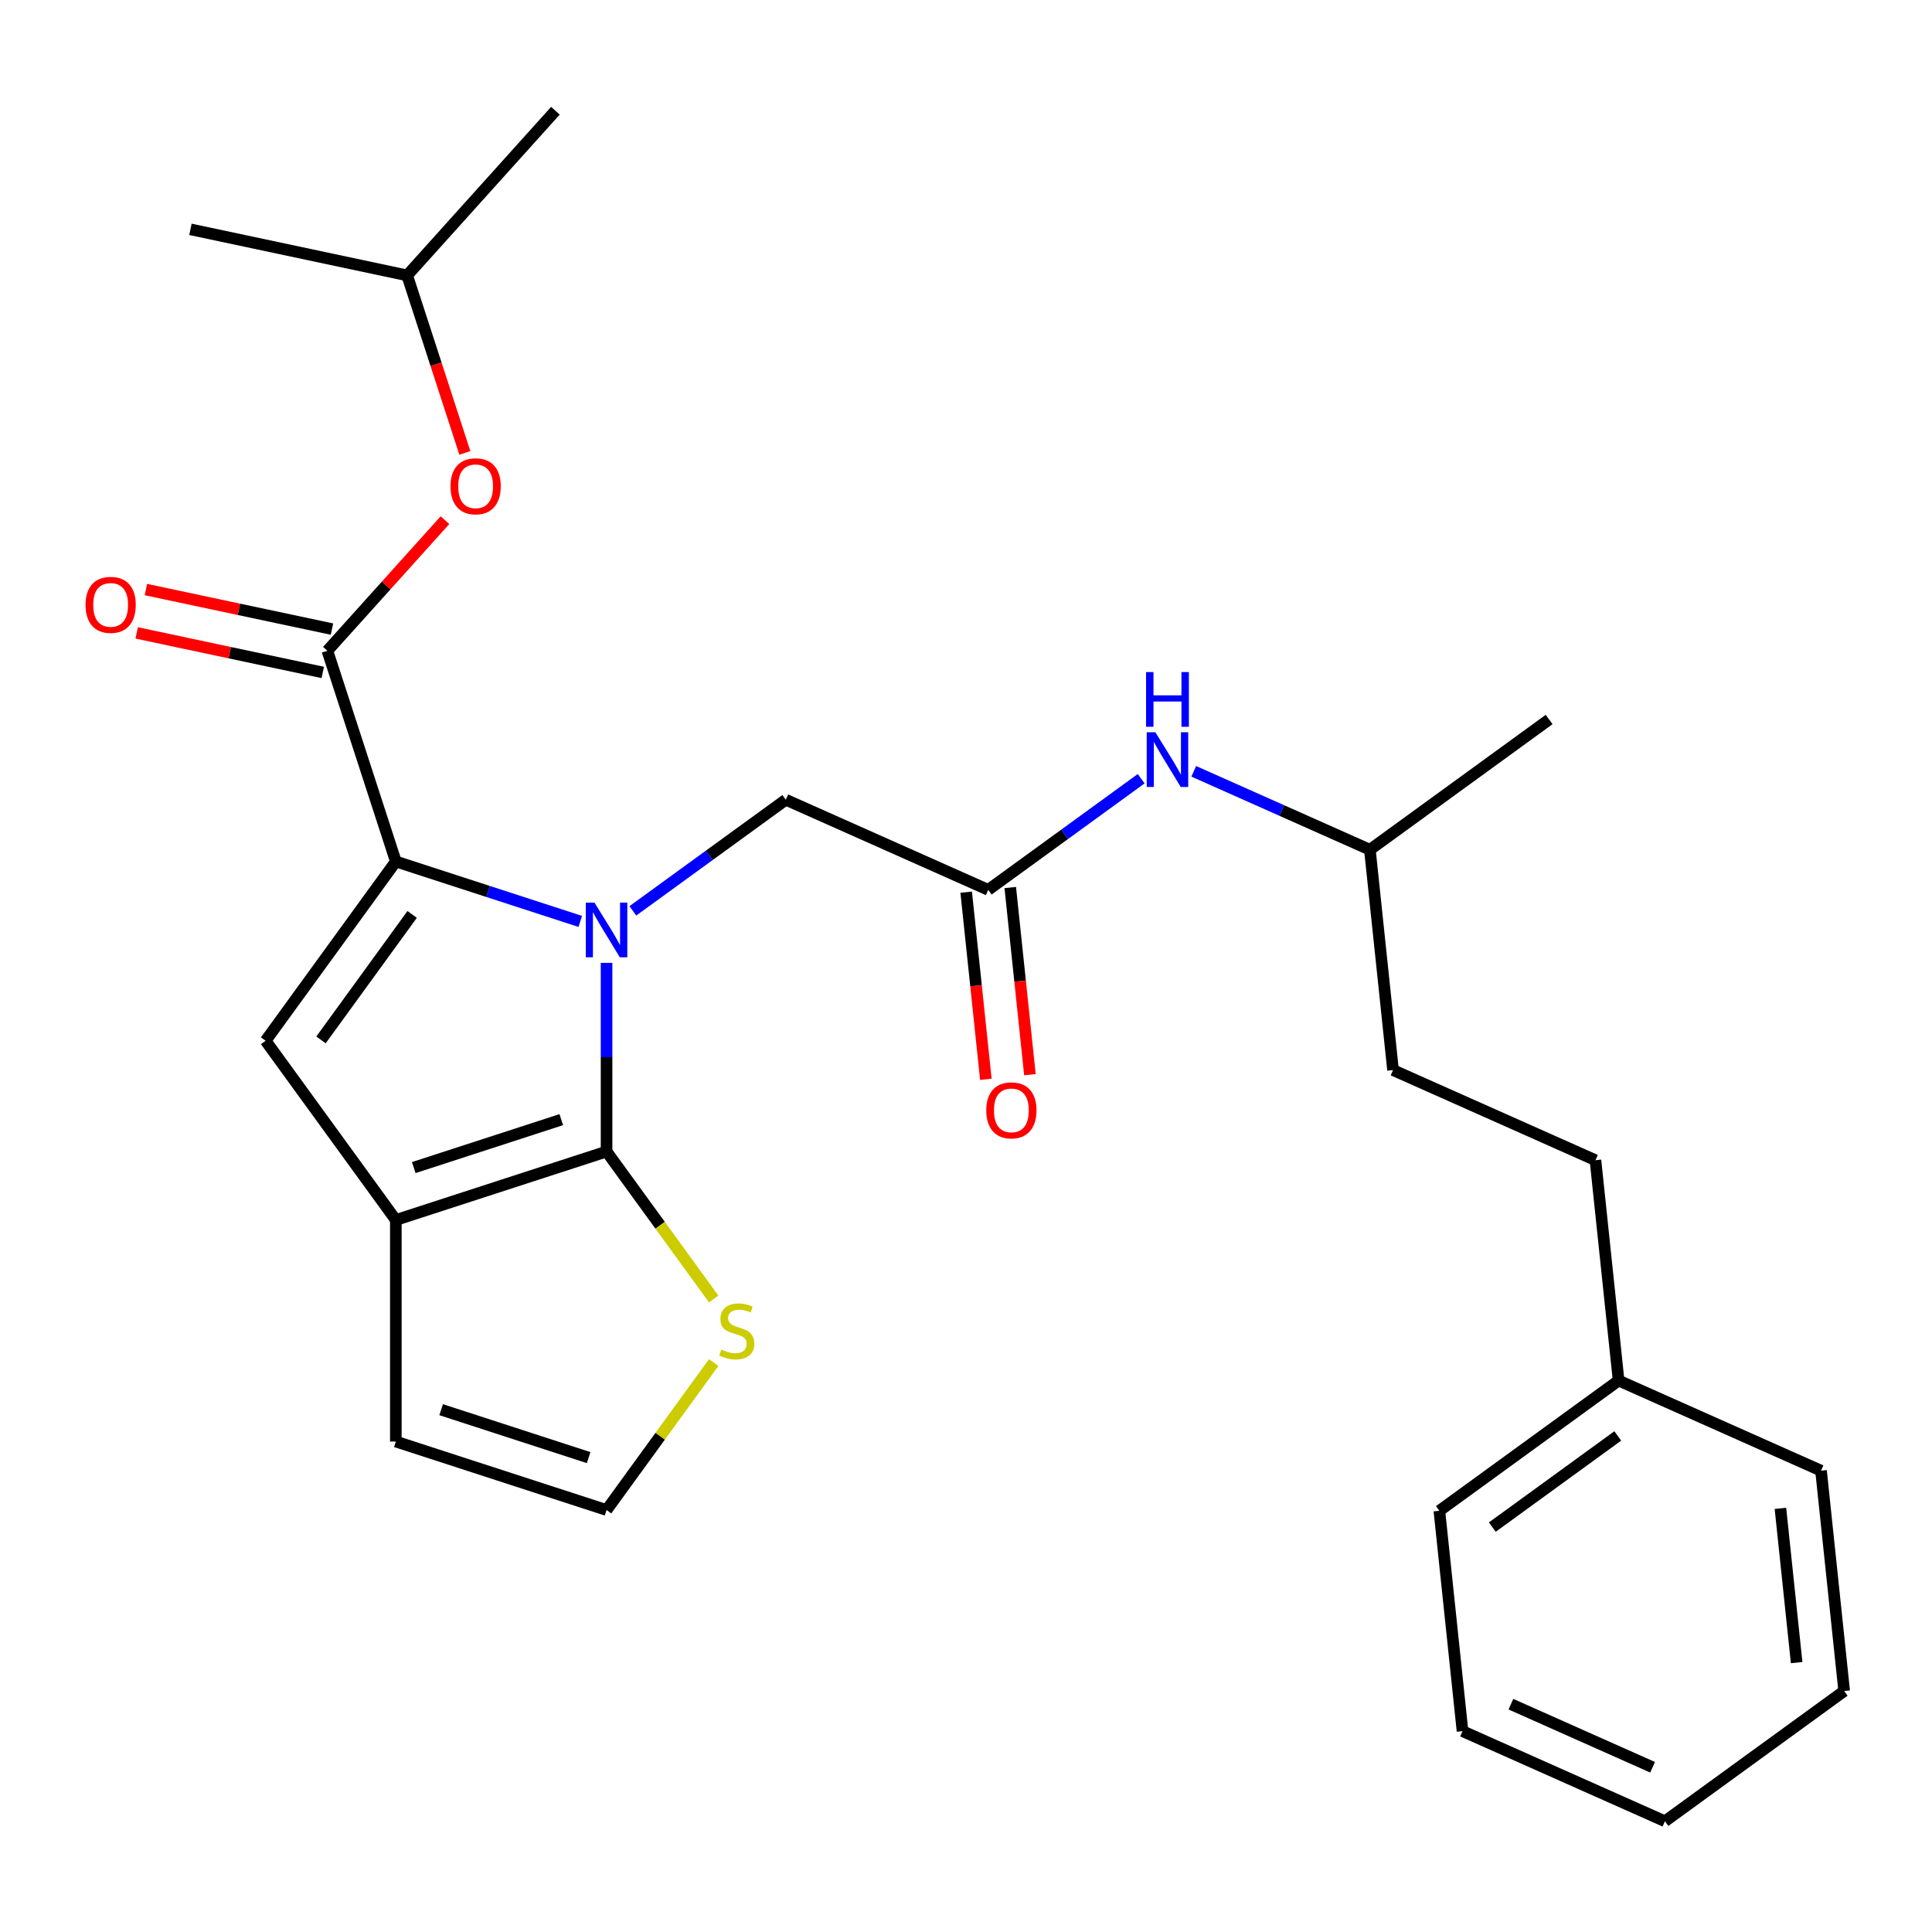<?xml version='1.0' encoding='iso-8859-1'?>
<svg version='1.1' baseProfile='full'
              xmlns='http://www.w3.org/2000/svg'
                      xmlns:rdkit='http://www.rdkit.org/xml'
                      xmlns:xlink='http://www.w3.org/1999/xlink'
                  xml:space='preserve'
width='1000px' height='1000px' viewBox='0 0 1000 1000'>
<!-- END OF HEADER -->
<rect style='opacity:1.0;fill:#FFFFFF;stroke:none' width='1000' height='1000' x='0' y='0'> </rect>
<path class='bond-0' d='M 300.347,476.925 L 252.616,461.417' style='fill:none;fill-rule:evenodd;stroke:#0000FF;stroke-width:6px;stroke-linecap:butt;stroke-linejoin:miter;stroke-opacity:1' />
<path class='bond-0' d='M 252.616,461.417 L 204.885,445.908' style='fill:none;fill-rule:evenodd;stroke:#000000;stroke-width:6px;stroke-linecap:butt;stroke-linejoin:miter;stroke-opacity:1' />
<path class='bond-1' d='M 313.954,498.374 L 313.954,547.201' style='fill:none;fill-rule:evenodd;stroke:#0000FF;stroke-width:6px;stroke-linecap:butt;stroke-linejoin:miter;stroke-opacity:1' />
<path class='bond-1' d='M 313.954,547.201 L 313.954,596.029' style='fill:none;fill-rule:evenodd;stroke:#000000;stroke-width:6px;stroke-linecap:butt;stroke-linejoin:miter;stroke-opacity:1' />
<path class='bond-6' d='M 327.562,471.46 L 367.148,442.699' style='fill:none;fill-rule:evenodd;stroke:#0000FF;stroke-width:6px;stroke-linecap:butt;stroke-linejoin:miter;stroke-opacity:1' />
<path class='bond-6' d='M 367.148,442.699 L 406.734,413.938' style='fill:none;fill-rule:evenodd;stroke:#000000;stroke-width:6px;stroke-linecap:butt;stroke-linejoin:miter;stroke-opacity:1' />
<path class='bond-3' d='M 204.885,445.908 L 137.477,538.688' style='fill:none;fill-rule:evenodd;stroke:#000000;stroke-width:6px;stroke-linecap:butt;stroke-linejoin:miter;stroke-opacity:1' />
<path class='bond-3' d='M 213.33,473.306 L 166.144,538.252' style='fill:none;fill-rule:evenodd;stroke:#000000;stroke-width:6px;stroke-linecap:butt;stroke-linejoin:miter;stroke-opacity:1' />
<path class='bond-4' d='M 204.885,445.908 L 169.447,336.839' style='fill:none;fill-rule:evenodd;stroke:#000000;stroke-width:6px;stroke-linecap:butt;stroke-linejoin:miter;stroke-opacity:1' />
<path class='bond-2' d='M 313.954,596.029 L 204.885,631.467' style='fill:none;fill-rule:evenodd;stroke:#000000;stroke-width:6px;stroke-linecap:butt;stroke-linejoin:miter;stroke-opacity:1' />
<path class='bond-2' d='M 290.506,579.531 L 214.158,604.338' style='fill:none;fill-rule:evenodd;stroke:#000000;stroke-width:6px;stroke-linecap:butt;stroke-linejoin:miter;stroke-opacity:1' />
<path class='bond-5' d='M 313.954,596.029 L 341.685,634.197' style='fill:none;fill-rule:evenodd;stroke:#000000;stroke-width:6px;stroke-linecap:butt;stroke-linejoin:miter;stroke-opacity:1' />
<path class='bond-5' d='M 341.685,634.197 L 369.416,672.365' style='fill:none;fill-rule:evenodd;stroke:#CCCC00;stroke-width:6px;stroke-linecap:butt;stroke-linejoin:miter;stroke-opacity:1' />
<path class='bond-10' d='M 204.885,631.467 L 204.885,746.149' style='fill:none;fill-rule:evenodd;stroke:#000000;stroke-width:6px;stroke-linecap:butt;stroke-linejoin:miter;stroke-opacity:1' />
<path class='bond-27' d='M 204.885,631.467 L 137.477,538.688' style='fill:none;fill-rule:evenodd;stroke:#000000;stroke-width:6px;stroke-linecap:butt;stroke-linejoin:miter;stroke-opacity:1' />
<path class='bond-8' d='M 169.447,336.839 L 199.882,303.037' style='fill:none;fill-rule:evenodd;stroke:#000000;stroke-width:6px;stroke-linecap:butt;stroke-linejoin:miter;stroke-opacity:1' />
<path class='bond-8' d='M 199.882,303.037 L 230.317,269.236' style='fill:none;fill-rule:evenodd;stroke:#FF0000;stroke-width:6px;stroke-linecap:butt;stroke-linejoin:miter;stroke-opacity:1' />
<path class='bond-12' d='M 171.831,325.621 L 123.677,315.386' style='fill:none;fill-rule:evenodd;stroke:#000000;stroke-width:6px;stroke-linecap:butt;stroke-linejoin:miter;stroke-opacity:1' />
<path class='bond-12' d='M 123.677,315.386 L 75.522,305.15' style='fill:none;fill-rule:evenodd;stroke:#FF0000;stroke-width:6px;stroke-linecap:butt;stroke-linejoin:miter;stroke-opacity:1' />
<path class='bond-12' d='M 167.062,348.056 L 118.908,337.821' style='fill:none;fill-rule:evenodd;stroke:#000000;stroke-width:6px;stroke-linecap:butt;stroke-linejoin:miter;stroke-opacity:1' />
<path class='bond-12' d='M 118.908,337.821 L 70.753,327.585' style='fill:none;fill-rule:evenodd;stroke:#FF0000;stroke-width:6px;stroke-linecap:butt;stroke-linejoin:miter;stroke-opacity:1' />
<path class='bond-9' d='M 369.416,705.252 L 341.685,743.42' style='fill:none;fill-rule:evenodd;stroke:#CCCC00;stroke-width:6px;stroke-linecap:butt;stroke-linejoin:miter;stroke-opacity:1' />
<path class='bond-9' d='M 341.685,743.42 L 313.954,781.588' style='fill:none;fill-rule:evenodd;stroke:#000000;stroke-width:6px;stroke-linecap:butt;stroke-linejoin:miter;stroke-opacity:1' />
<path class='bond-7' d='M 406.734,413.938 L 511.501,460.584' style='fill:none;fill-rule:evenodd;stroke:#000000;stroke-width:6px;stroke-linecap:butt;stroke-linejoin:miter;stroke-opacity:1' />
<path class='bond-11' d='M 511.501,460.584 L 551.088,431.822' style='fill:none;fill-rule:evenodd;stroke:#000000;stroke-width:6px;stroke-linecap:butt;stroke-linejoin:miter;stroke-opacity:1' />
<path class='bond-11' d='M 551.088,431.822 L 590.674,403.061' style='fill:none;fill-rule:evenodd;stroke:#0000FF;stroke-width:6px;stroke-linecap:butt;stroke-linejoin:miter;stroke-opacity:1' />
<path class='bond-13' d='M 500.096,461.782 L 505.187,510.216' style='fill:none;fill-rule:evenodd;stroke:#000000;stroke-width:6px;stroke-linecap:butt;stroke-linejoin:miter;stroke-opacity:1' />
<path class='bond-13' d='M 505.187,510.216 L 510.277,558.649' style='fill:none;fill-rule:evenodd;stroke:#FF0000;stroke-width:6px;stroke-linecap:butt;stroke-linejoin:miter;stroke-opacity:1' />
<path class='bond-13' d='M 522.907,459.385 L 527.997,507.818' style='fill:none;fill-rule:evenodd;stroke:#000000;stroke-width:6px;stroke-linecap:butt;stroke-linejoin:miter;stroke-opacity:1' />
<path class='bond-13' d='M 527.997,507.818 L 533.088,556.252' style='fill:none;fill-rule:evenodd;stroke:#FF0000;stroke-width:6px;stroke-linecap:butt;stroke-linejoin:miter;stroke-opacity:1' />
<path class='bond-18' d='M 240.6,234.426 L 225.672,188.485' style='fill:none;fill-rule:evenodd;stroke:#FF0000;stroke-width:6px;stroke-linecap:butt;stroke-linejoin:miter;stroke-opacity:1' />
<path class='bond-18' d='M 225.672,188.485 L 210.745,142.544' style='fill:none;fill-rule:evenodd;stroke:#000000;stroke-width:6px;stroke-linecap:butt;stroke-linejoin:miter;stroke-opacity:1' />
<path class='bond-28' d='M 313.954,781.588 L 204.885,746.149' style='fill:none;fill-rule:evenodd;stroke:#000000;stroke-width:6px;stroke-linecap:butt;stroke-linejoin:miter;stroke-opacity:1' />
<path class='bond-28' d='M 304.682,754.458 L 228.333,729.651' style='fill:none;fill-rule:evenodd;stroke:#000000;stroke-width:6px;stroke-linecap:butt;stroke-linejoin:miter;stroke-opacity:1' />
<path class='bond-17' d='M 617.888,399.233 L 663.468,419.527' style='fill:none;fill-rule:evenodd;stroke:#0000FF;stroke-width:6px;stroke-linecap:butt;stroke-linejoin:miter;stroke-opacity:1' />
<path class='bond-17' d='M 663.468,419.527 L 709.048,439.821' style='fill:none;fill-rule:evenodd;stroke:#000000;stroke-width:6px;stroke-linecap:butt;stroke-linejoin:miter;stroke-opacity:1' />
<path class='bond-14' d='M 825.803,600.52 L 721.036,553.874' style='fill:none;fill-rule:evenodd;stroke:#000000;stroke-width:6px;stroke-linecap:butt;stroke-linejoin:miter;stroke-opacity:1' />
<path class='bond-15' d='M 825.803,600.52 L 837.791,714.573' style='fill:none;fill-rule:evenodd;stroke:#000000;stroke-width:6px;stroke-linecap:butt;stroke-linejoin:miter;stroke-opacity:1' />
<path class='bond-19' d='M 837.791,714.573 L 745.011,781.982' style='fill:none;fill-rule:evenodd;stroke:#000000;stroke-width:6px;stroke-linecap:butt;stroke-linejoin:miter;stroke-opacity:1' />
<path class='bond-19' d='M 837.355,743.241 L 772.41,790.427' style='fill:none;fill-rule:evenodd;stroke:#000000;stroke-width:6px;stroke-linecap:butt;stroke-linejoin:miter;stroke-opacity:1' />
<path class='bond-20' d='M 837.791,714.573 L 942.558,761.219' style='fill:none;fill-rule:evenodd;stroke:#000000;stroke-width:6px;stroke-linecap:butt;stroke-linejoin:miter;stroke-opacity:1' />
<path class='bond-16' d='M 721.036,553.874 L 709.048,439.821' style='fill:none;fill-rule:evenodd;stroke:#000000;stroke-width:6px;stroke-linecap:butt;stroke-linejoin:miter;stroke-opacity:1' />
<path class='bond-21' d='M 709.048,439.821 L 801.828,372.412' style='fill:none;fill-rule:evenodd;stroke:#000000;stroke-width:6px;stroke-linecap:butt;stroke-linejoin:miter;stroke-opacity:1' />
<path class='bond-22' d='M 210.745,142.544 L 287.483,57.319' style='fill:none;fill-rule:evenodd;stroke:#000000;stroke-width:6px;stroke-linecap:butt;stroke-linejoin:miter;stroke-opacity:1' />
<path class='bond-23' d='M 210.745,142.544 L 98.569,118.701' style='fill:none;fill-rule:evenodd;stroke:#000000;stroke-width:6px;stroke-linecap:butt;stroke-linejoin:miter;stroke-opacity:1' />
<path class='bond-24' d='M 745.011,781.982 L 756.999,896.036' style='fill:none;fill-rule:evenodd;stroke:#000000;stroke-width:6px;stroke-linecap:butt;stroke-linejoin:miter;stroke-opacity:1' />
<path class='bond-25' d='M 942.558,761.219 L 954.545,875.273' style='fill:none;fill-rule:evenodd;stroke:#000000;stroke-width:6px;stroke-linecap:butt;stroke-linejoin:miter;stroke-opacity:1' />
<path class='bond-25' d='M 921.545,780.724 L 929.937,860.562' style='fill:none;fill-rule:evenodd;stroke:#000000;stroke-width:6px;stroke-linecap:butt;stroke-linejoin:miter;stroke-opacity:1' />
<path class='bond-29' d='M 756.999,896.036 L 861.766,942.681' style='fill:none;fill-rule:evenodd;stroke:#000000;stroke-width:6px;stroke-linecap:butt;stroke-linejoin:miter;stroke-opacity:1' />
<path class='bond-29' d='M 782.043,882.079 L 855.38,914.731' style='fill:none;fill-rule:evenodd;stroke:#000000;stroke-width:6px;stroke-linecap:butt;stroke-linejoin:miter;stroke-opacity:1' />
<path class='bond-26' d='M 954.545,875.273 L 861.766,942.681' style='fill:none;fill-rule:evenodd;stroke:#000000;stroke-width:6px;stroke-linecap:butt;stroke-linejoin:miter;stroke-opacity:1' />
<path  class='atom-0' d='M 307.694 467.187
L 316.974 482.187
Q 317.894 483.667, 319.374 486.347
Q 320.854 489.027, 320.934 489.187
L 320.934 467.187
L 324.694 467.187
L 324.694 495.507
L 320.814 495.507
L 310.854 479.107
Q 309.694 477.187, 308.454 474.987
Q 307.254 472.787, 306.894 472.107
L 306.894 495.507
L 303.214 495.507
L 303.214 467.187
L 307.694 467.187
' fill='#0000FF'/>
<path  class='atom-6' d='M 373.363 698.528
Q 373.683 698.648, 375.003 699.208
Q 376.323 699.768, 377.763 700.128
Q 379.243 700.448, 380.683 700.448
Q 383.363 700.448, 384.923 699.168
Q 386.483 697.848, 386.483 695.568
Q 386.483 694.008, 385.683 693.048
Q 384.923 692.088, 383.723 691.568
Q 382.523 691.048, 380.523 690.448
Q 378.003 689.688, 376.483 688.968
Q 375.003 688.248, 373.923 686.728
Q 372.883 685.208, 372.883 682.648
Q 372.883 679.088, 375.283 676.888
Q 377.723 674.688, 382.523 674.688
Q 385.803 674.688, 389.523 676.248
L 388.603 679.328
Q 385.203 677.928, 382.643 677.928
Q 379.883 677.928, 378.363 679.088
Q 376.843 680.208, 376.883 682.168
Q 376.883 683.688, 377.643 684.608
Q 378.443 685.528, 379.563 686.048
Q 380.723 686.568, 382.643 687.168
Q 385.203 687.968, 386.723 688.768
Q 388.243 689.568, 389.323 691.208
Q 390.443 692.808, 390.443 695.568
Q 390.443 699.488, 387.803 701.608
Q 385.203 703.688, 380.843 703.688
Q 378.323 703.688, 376.403 703.128
Q 374.523 702.608, 372.283 701.688
L 373.363 698.528
' fill='#CCCC00'/>
<path  class='atom-9' d='M 233.184 251.693
Q 233.184 244.893, 236.544 241.093
Q 239.904 237.293, 246.184 237.293
Q 252.464 237.293, 255.824 241.093
Q 259.184 244.893, 259.184 251.693
Q 259.184 258.573, 255.784 262.493
Q 252.384 266.373, 246.184 266.373
Q 239.944 266.373, 236.544 262.493
Q 233.184 258.613, 233.184 251.693
M 246.184 263.173
Q 250.504 263.173, 252.824 260.293
Q 255.184 257.373, 255.184 251.693
Q 255.184 246.133, 252.824 243.333
Q 250.504 240.493, 246.184 240.493
Q 241.864 240.493, 239.504 243.293
Q 237.184 246.093, 237.184 251.693
Q 237.184 257.413, 239.504 260.293
Q 241.864 263.173, 246.184 263.173
' fill='#FF0000'/>
<path  class='atom-12' d='M 598.021 379.015
L 607.301 394.015
Q 608.221 395.495, 609.701 398.175
Q 611.181 400.855, 611.261 401.015
L 611.261 379.015
L 615.021 379.015
L 615.021 407.335
L 611.141 407.335
L 601.181 390.935
Q 600.021 389.015, 598.781 386.815
Q 597.581 384.615, 597.221 383.935
L 597.221 407.335
L 593.541 407.335
L 593.541 379.015
L 598.021 379.015
' fill='#0000FF'/>
<path  class='atom-12' d='M 593.201 347.863
L 597.041 347.863
L 597.041 359.903
L 611.521 359.903
L 611.521 347.863
L 615.361 347.863
L 615.361 376.183
L 611.521 376.183
L 611.521 363.103
L 597.041 363.103
L 597.041 376.183
L 593.201 376.183
L 593.201 347.863
' fill='#0000FF'/>
<path  class='atom-13' d='M 44.271 313.075
Q 44.271 306.275, 47.631 302.475
Q 50.991 298.675, 57.271 298.675
Q 63.551 298.675, 66.911 302.475
Q 70.271 306.275, 70.271 313.075
Q 70.271 319.955, 66.871 323.875
Q 63.471 327.755, 57.271 327.755
Q 51.031 327.755, 47.631 323.875
Q 44.271 319.995, 44.271 313.075
M 57.271 324.555
Q 61.591 324.555, 63.911 321.675
Q 66.271 318.755, 66.271 313.075
Q 66.271 307.515, 63.911 304.715
Q 61.591 301.875, 57.271 301.875
Q 52.951 301.875, 50.591 304.675
Q 48.271 307.475, 48.271 313.075
Q 48.271 318.795, 50.591 321.675
Q 52.951 324.555, 57.271 324.555
' fill='#FF0000'/>
<path  class='atom-14' d='M 510.489 574.717
Q 510.489 567.917, 513.849 564.117
Q 517.209 560.317, 523.489 560.317
Q 529.769 560.317, 533.129 564.117
Q 536.489 567.917, 536.489 574.717
Q 536.489 581.597, 533.089 585.517
Q 529.689 589.397, 523.489 589.397
Q 517.249 589.397, 513.849 585.517
Q 510.489 581.637, 510.489 574.717
M 523.489 586.197
Q 527.809 586.197, 530.129 583.317
Q 532.489 580.397, 532.489 574.717
Q 532.489 569.157, 530.129 566.357
Q 527.809 563.517, 523.489 563.517
Q 519.169 563.517, 516.809 566.317
Q 514.489 569.117, 514.489 574.717
Q 514.489 580.437, 516.809 583.317
Q 519.169 586.197, 523.489 586.197
' fill='#FF0000'/>
</svg>

